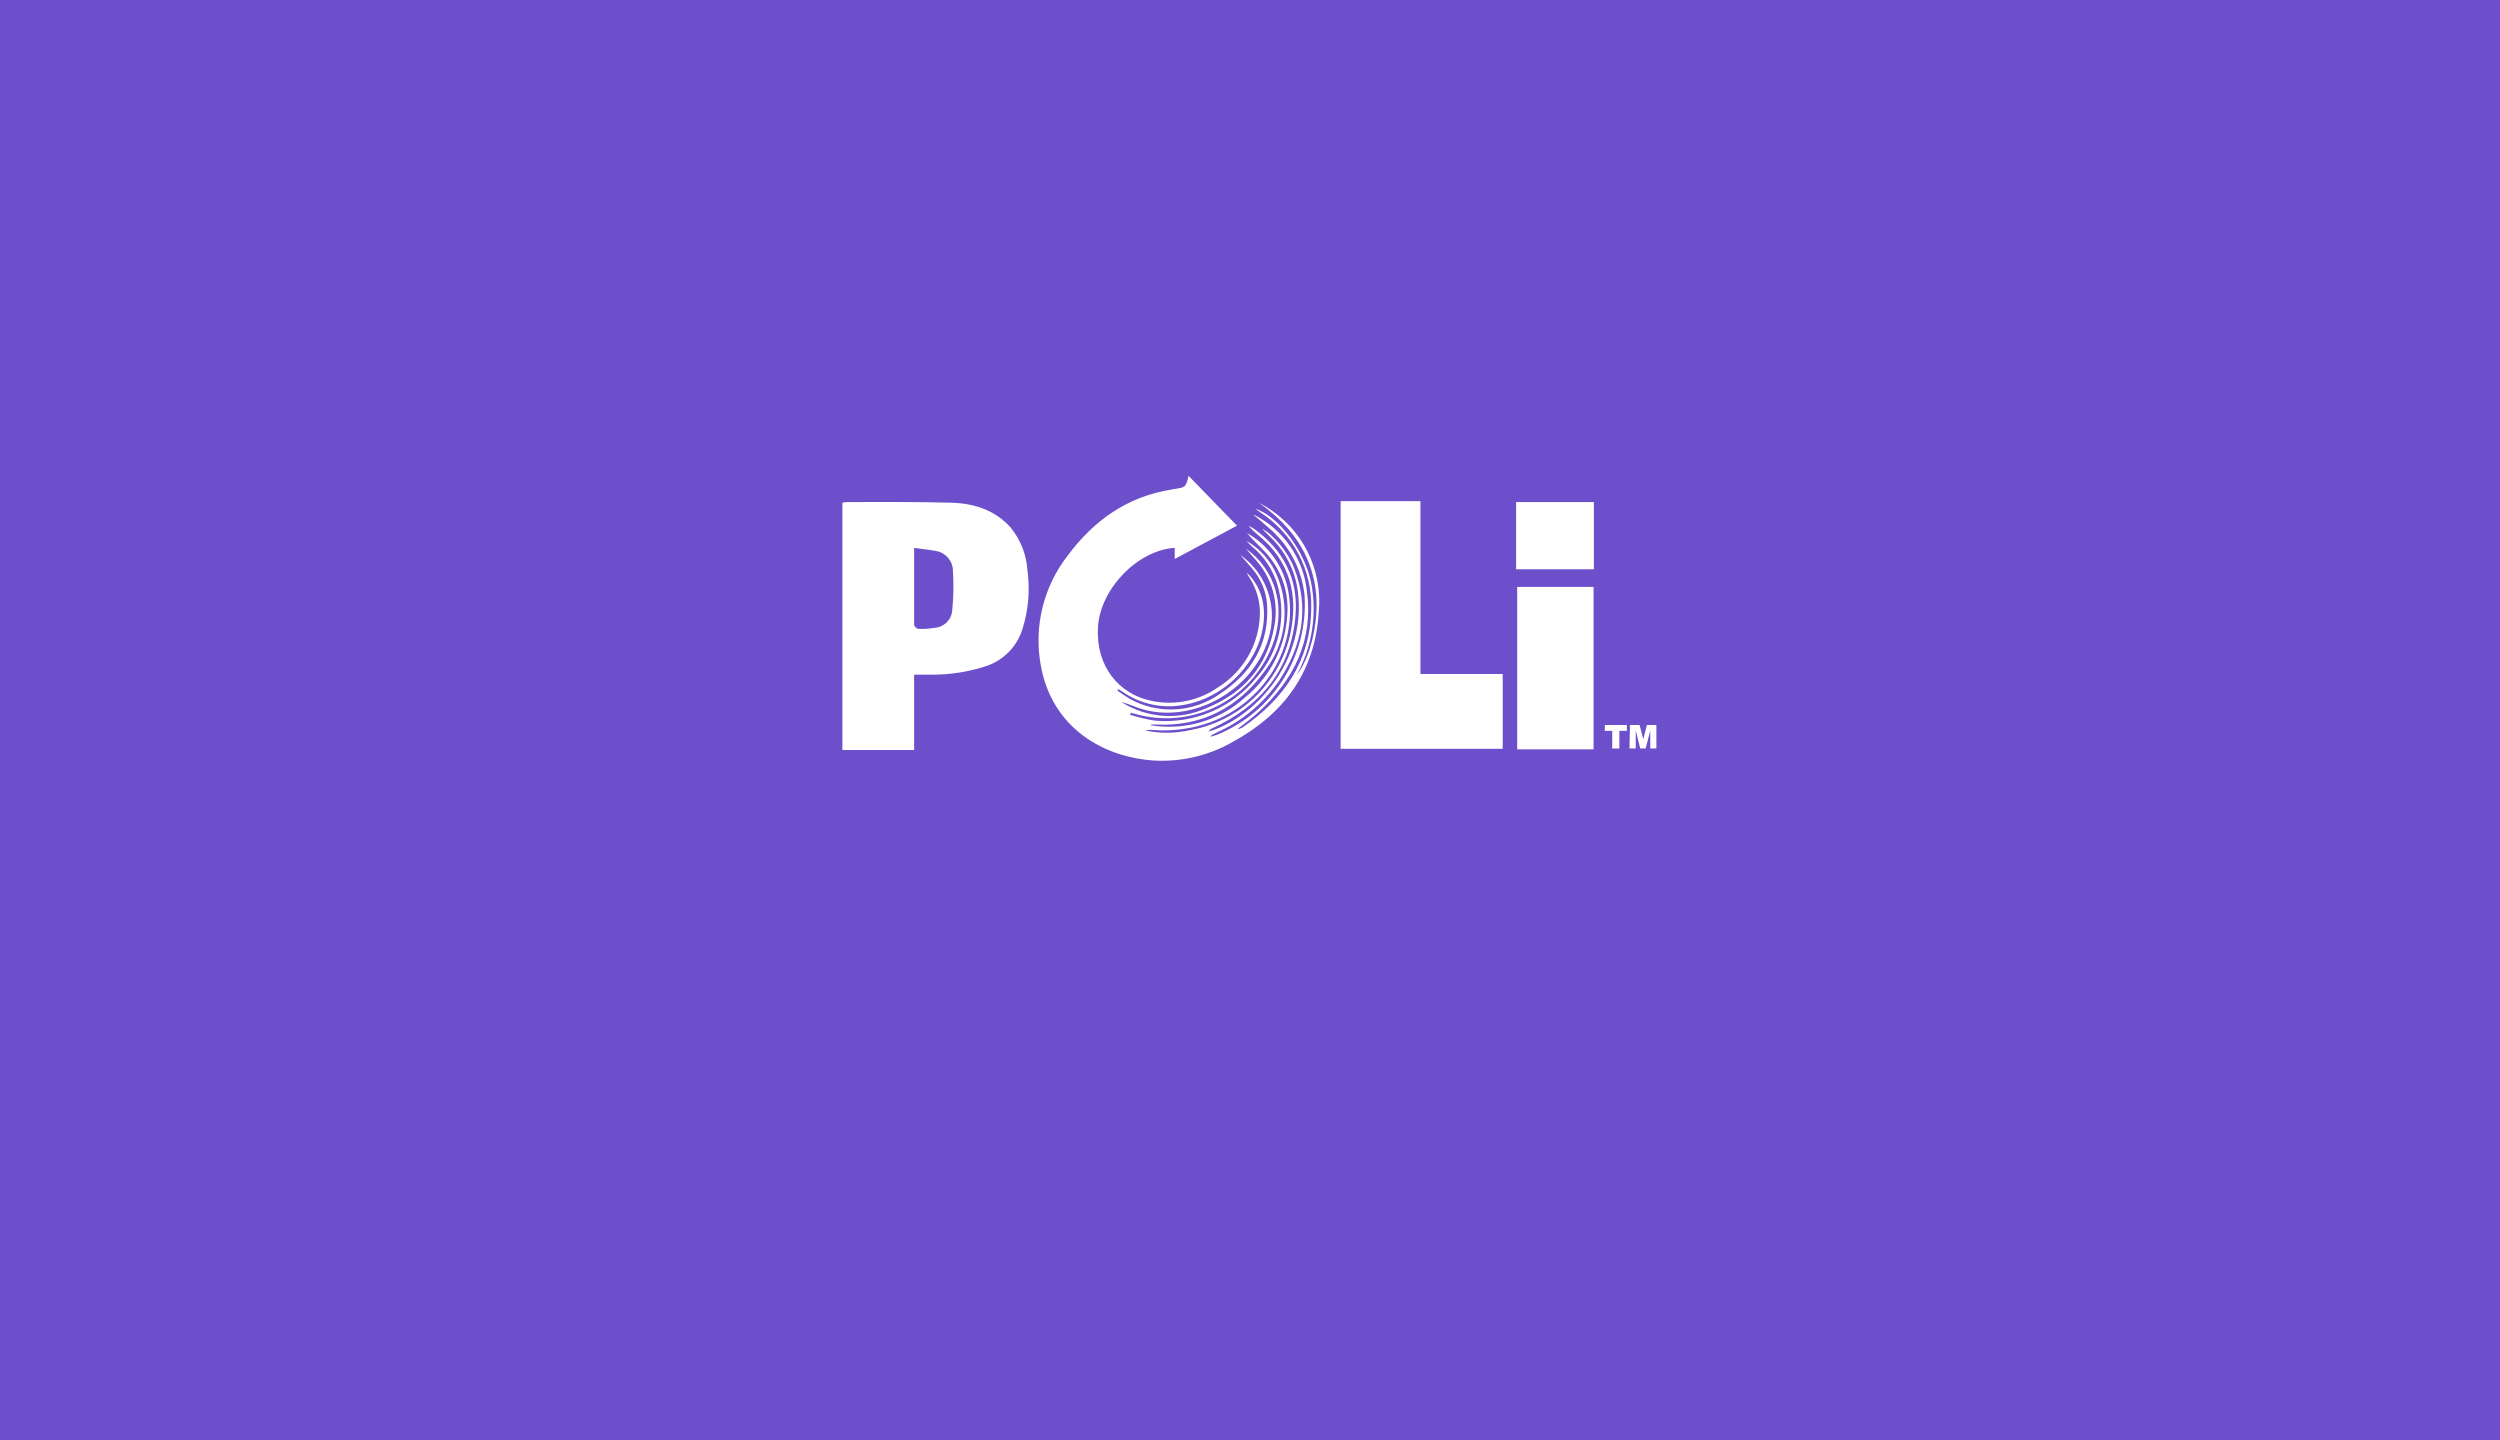 <svg xmlns="http://www.w3.org/2000/svg" width="368" height="212" fill="none"><path fill="#6D4FCC" d="M0 0h368v212H0z"/><g fill="#fff" filter="url(#a)"><path d="M134.56 114.3v11.1H124V89c.22-.05.44-.08.66-.1 5.14 0 10.3-.04 15.43.1 3.3.1 6.4 1.08 8.7 3.68 1.42 1.75 2.28 3.9 2.44 6.17.4 2.88.18 5.82-.68 8.6-.78 2.7-2.88 4.84-5.57 5.66-2.5.8-5.1 1.2-7.7 1.2h-2.74zm0-18.65V107c0 .2.4.57.63.57.8.03 1.6-.02 2.38-.15 1.4-.1 2.53-1.22 2.6-2.63.2-1.95.22-3.9.1-5.85-.05-1.43-1.12-2.63-2.54-2.84-1.03-.2-2.05-.28-3.2-.45h.02zM184.6 90.78c4.3 2.17 7.23 6.38 7.77 11.18 1 7.32-1.9 13.1-7.16 17.9-.9.83-1.92 1.57-3.1 2.5.26-.05.5-.14.75-.25 6.13-4.2 10.02-9.78 10.15-17.4.2-5.72-2.63-11.13-7.43-14.25l-.83-.6c3.56 1.2 7.33 6.3 8.25 10.9.9 4.64.15 9.45-2.13 13.6 2-2.4 3.66-8.6 2.6-13.75-1.06-5.14-4.04-8.63-8.1-11.57.33.18.67.35.98.55 5.36 3.24 8.38 9.26 7.77 15.48-.52 8.8-5.1 15.02-12.68 19.15-3.42 1.96-7.33 2.9-11.27 2.75-7.83-.42-15.3-4.88-16.95-13.94-1.08-5.73.36-11.66 3.96-16.27 3.84-5.16 8.78-8.68 15.28-9.7l.28-.06c1.8-.26 1.8-.26 2.22-1.95l7.13 7.33-9.17 4.9v-1.64c-5.56.38-11 6.13-11.3 11.7-.34 5.77 3.12 9.76 7.64 10.77 3.48.82 7.14.1 10.06-1.95 3.68-2.3 5.98-6.25 6.13-10.58.08-1.95-.45-3.87-1.5-5.5-.18-.25-.32-.52-.43-.8 1.46 1.38 2.35 3.26 2.5 5.26.56 6.7-5 12.93-11.47 14.16-3.24.7-6.63 0-9.34-1.9-.2-.14-.4-.24-.6-.36l-.14.2c.6.45 1.2.86 1.83 1.23 4.14 2.3 9.2 2.05 13.1-.62 4.8-3.1 7.52-7.46 7.1-13.4-.17-1.9-.93-3.7-2.18-5.15-.57-.7-1.18-1.36-1.76-2.02 3.7 2.6 5.42 7.2 4.35 11.6-1.85 7.82-10.7 13.22-18.46 11.2-1.13-.3-2.2-.83-3.37-1.16.27.17.52.36.8.5 3.6 1.93 7.88 2.1 11.63.45 5.5-2.22 9.02-6.15 10.07-12.1.66-3.43-.3-6.98-2.62-9.62-.48-.57-1-1.14-1.6-1.83 4.3 3.07 5.86 8.32 4.18 13.58-2.86 8.52-11.94 13.27-20.57 10.75l-.53-.14-.08.3c1.17.38 2.37.67 3.6.86 5.8.54 11.5-1.9 15.12-6.48 3.22-3.72 4.34-8.83 2.95-13.56-.68-2.2-1.98-4.14-3.75-5.6-.28-.25-.56-.52-.8-.82 2 1.15 3.58 2.93 4.47 5.06 2 4.66 1.34 10.04-1.75 14.06-3.9 5.4-9.23 8.24-16.02 7.92-.2 0-.4 0-.58 0-.1 0-.2.04-.27.1 5.04.84 10.17-.67 13.95-4.1 3.77-3.07 6.04-7.62 6.23-12.47.16-3.26-1-6.44-3.2-8.84-.93-1-1.9-1.85-2.76-2.88 3.3 1.87 5.56 5.15 6.14 8.9 1.36 8.68-4.38 17.12-13.15 19.46-2.26.6-4.62.82-6.96.62-.33-.03-.66 0-1 .08 2.17.47 4.4.45 6.56-.04 7.4-1.3 13.26-6.96 14.82-14.3 1.17-5.65-.1-10.58-4.7-14.37-.54-.43-1.03-.9-1.48-1.4.24.1.47.22.7.35 4.4 3.13 6.66 7.4 6.22 12.83-.66 8-5.13 13.33-12.26 16.62-.24.08-.43.25-.54.47.3-.1.6-.17.9-.28 6.65-2.53 13.37-10.48 12.27-20.1-.37-3.3-1.93-6.34-4.4-8.56l-.9-.9c1.64.8 3.8 3.4 4.7 5.7 2.32 5.93 1.22 11.47-2.18 16.65-2.32 3.36-5.5 6-9.25 7.66l-.6.3c-.06 0-.08.1-.27.3.46-.15.75-.2 1.04-.32 8.22-3.37 13.38-11.6 12.82-20.47-.4-3.93-2.34-7.55-5.4-10.07-.66-.6-1.37-1.2-2.05-1.75zM221.2 114.22v11h-23.86V88.77h11.75v25.44h12.1zM234.57 125.3h-11.24v-23.9h11.24v23.9zM234.62 98.8h-11.45v-9.9h11.45v9.9zM236.24 121.72h3.23v.86h-1.1v2.6h-1.05v-2.6h-1.1l.02-.86zM239.95 121.72h1.4l.54 2.1.53-2.1h1.4v3.45h-.9v-2.63l-.68 2.63h-.8l-.66-2.63v2.63h-.92l.07-3.45z"/></g><defs><filter id="a" width="210" height="132" x="79" y="25" filterUnits="userSpaceOnUse" color-interpolation-filters="sRGB"><feFlood flood-opacity="0" result="BackgroundImageFix"/><feColorMatrix in="SourceAlpha" values="0 0 0 0 0 0 0 0 0 0 0 0 0 0 0 0 0 0 127 0"/><feOffset dy="-15"/><feGaussianBlur stdDeviation="22.5"/><feColorMatrix values="0 0 0 0 0 0 0 0 0 0 0 0 0 0 0 0 0 0 0.25 0"/><feBlend in2="BackgroundImageFix" result="effect1_dropShadow"/><feBlend in="SourceGraphic" in2="effect1_dropShadow" result="shape"/></filter></defs></svg>